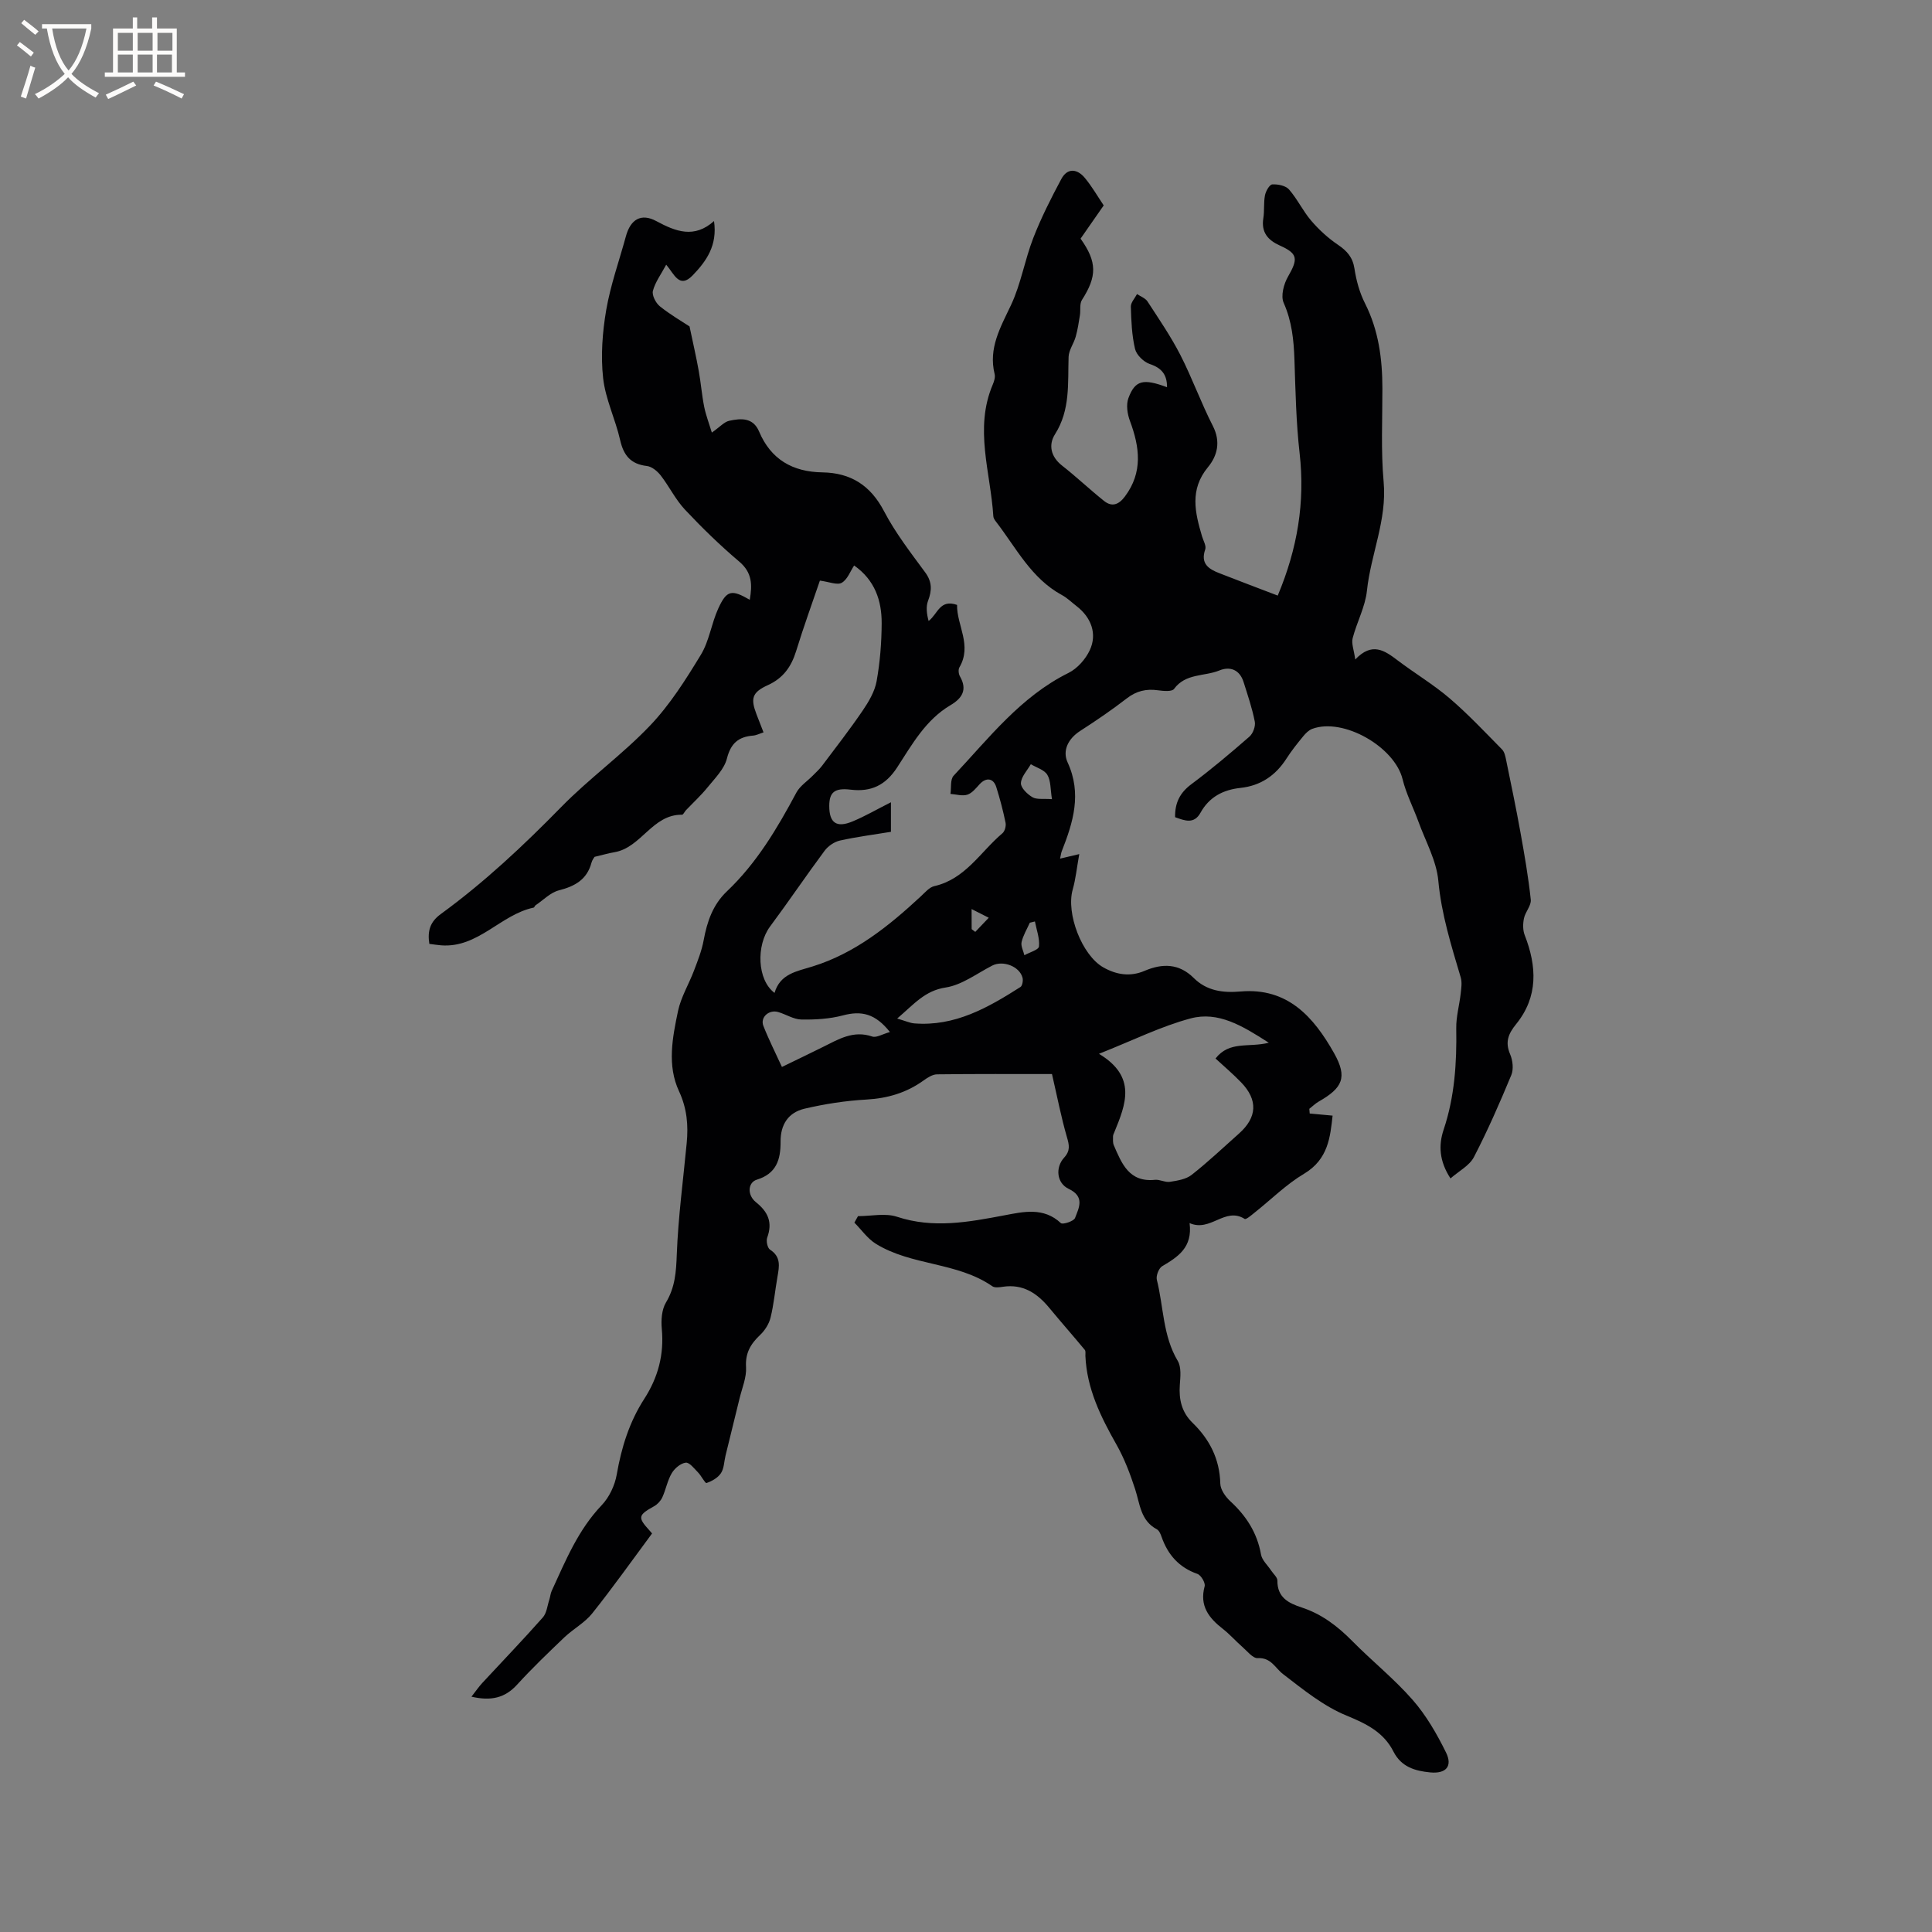 <svg enable-background="new 0 0 400 400" viewBox="0 0 400 400" xmlns="http://www.w3.org/2000/svg"><rect x="0" y="0" width="400" height="400" fill="#808080" stroke="none"/><path d="m177.64 251.79c2.71 0 5.64-.68 8.08.13 7.54 2.48 14.8 1.1 22.23-.3 3.91-.74 8.12-1.74 11.69 1.61.38.35 2.67-.38 2.93-1.05.81-2.11 2.09-4.43-1.31-6.04-2.48-1.18-2.82-4.4-.94-6.47 1.31-1.44 1.06-2.59.57-4.26-1.19-4.11-2-8.33-3.09-13.04-7.71 0-15.75-.04-23.79.06-.94.01-1.96.67-2.78 1.26-3.55 2.56-7.45 3.71-11.84 3.96-4.3.24-8.62.91-12.81 1.89-3.4.8-5 3.32-4.97 6.85.02 3.72-.88 6.61-4.92 7.85-1.85.57-2.05 3.17-.17 4.67 2.54 2.04 3.46 4.2 2.32 7.33-.25.7.05 2.14.59 2.49 2.3 1.48 1.91 3.47 1.54 5.59-.5 2.82-.75 5.69-1.43 8.46-.32 1.32-1.18 2.68-2.18 3.62-1.96 1.86-3.08 3.74-2.9 6.65.13 2.11-.81 4.29-1.33 6.43-.96 3.97-1.95 7.93-2.92 11.9-.3 1.22-.29 2.64-.95 3.63-.63.95-1.87 1.66-2.98 2.03-.3.1-1.07-1.49-1.75-2.18-.79-.8-1.79-2.13-2.56-2.03-1.06.13-2.3 1.18-2.89 2.18-.9 1.52-1.21 3.38-1.96 5.01-.33.72-.99 1.43-1.68 1.82-3.35 1.86-3.46 2.31-.94 5.06.28.31.54.64.5.59-4.19 5.65-8.14 11.23-12.4 16.56-1.55 1.94-3.92 3.2-5.75 4.94-3.34 3.19-6.68 6.39-9.79 9.8-2.51 2.75-5.36 3.43-9.45 2.49.93-1.18 1.53-2.08 2.26-2.86 4.18-4.51 8.45-8.95 12.52-13.55.81-.92.93-2.45 1.35-3.71.19-.59.23-1.24.49-1.8 2.87-6.24 5.45-12.6 10.35-17.73 1.56-1.64 2.72-4.1 3.11-6.35.97-5.61 2.62-10.9 5.71-15.68 2.85-4.43 4.11-9.15 3.62-14.45-.17-1.81-.03-4 .86-5.48 1.9-3.16 2.11-6.37 2.24-9.94.29-7.69 1.32-15.36 2.05-23.03.36-3.73.07-7.2-1.59-10.78-2.49-5.34-1.36-11.08-.21-16.57.61-2.91 2.25-5.58 3.32-8.41.78-2.06 1.61-4.15 2-6.3.71-3.84 1.89-7.33 4.82-10.11 6.15-5.84 10.41-13.02 14.37-20.43.74-1.38 2.25-2.35 3.39-3.51.65-.66 1.35-1.29 1.91-2.02 2.85-3.79 5.76-7.53 8.43-11.45 1.25-1.84 2.49-3.93 2.88-6.07.71-3.94 1.03-7.99 1.05-12 .02-4.71-1.42-8.97-5.7-11.97-.8 1.2-1.39 2.91-2.57 3.58-.93.53-2.59-.2-4.52-.45-1.47 4.33-3.33 9.42-4.92 14.59-1 3.23-2.66 5.59-5.83 7.04-3.3 1.5-3.64 2.75-2.37 6.06.45 1.18.92 2.35 1.45 3.73-.84.27-1.5.62-2.19.67-3.01.25-4.59 1.6-5.39 4.75-.55 2.17-2.46 4.06-3.96 5.91-1.38 1.71-3.01 3.2-4.53 4.8-.29.3-.54.93-.81.92-6.15-.08-8.42 6.81-13.98 7.76-1.25.21-2.47.57-4.12.96-.06.1-.48.62-.64 1.21-.93 3.5-3.43 4.88-6.75 5.73-1.76.45-3.23 2.02-4.83 3.09-.17.11-.24.45-.39.48-6.86 1.44-11.48 8.4-19.16 7.81-.81-.06-1.61-.2-2.44-.3-.42-2.72.17-4.58 2.39-6.19 9.01-6.57 17.11-14.17 24.92-22.15 5.8-5.93 12.65-10.84 18.37-16.84 4.12-4.32 7.41-9.53 10.53-14.67 1.75-2.87 2.19-6.5 3.62-9.61 1.74-3.79 2.75-3.96 6.51-1.78.52-3.08.54-5.6-2.17-7.9-3.96-3.35-7.7-6.99-11.25-10.77-1.96-2.09-3.25-4.79-5.02-7.08-.69-.88-1.83-1.83-2.86-1.95-3.35-.39-4.82-2.19-5.54-5.38-.98-4.32-3.04-8.47-3.52-12.82-.51-4.63-.15-9.48.64-14.1.89-5.17 2.69-10.18 4.08-15.27.94-3.46 3.12-4.84 6.28-3.14 4.07 2.19 7.86 3.65 11.96 0 .74 5.07-1.61 8.32-4.42 11.24-2.76 2.86-3.83-.29-5.48-2.21-1.04 1.95-2.27 3.59-2.75 5.41-.24.91.59 2.53 1.44 3.21 2.21 1.77 4.69 3.2 6.14 4.16.76 3.61 1.4 6.38 1.9 9.18.45 2.47.64 4.98 1.13 7.44.34 1.71.98 3.36 1.59 5.36 1.7-1.19 2.56-2.22 3.6-2.44 2.4-.52 4.93-.73 6.18 2.22 2.45 5.8 6.96 8.36 13.1 8.46 5.87.09 9.96 2.67 12.77 8.04 2.34 4.48 5.5 8.56 8.51 12.65 1.47 1.99 1.42 3.75.6 5.91-.46 1.22-.28 2.68.12 4.17 1.92-1.47 2.3-4.58 5.89-3.33-.08 4.21 3.17 8.35.48 12.94-.26.45-.17 1.35.11 1.84 1.59 2.77.48 4.54-1.95 5.98-5.15 3.04-7.96 8.14-11.06 12.91-2.38 3.65-5.36 5.1-9.63 4.58-3.33-.4-4.4.56-4.41 3.35-.01 3.52 1.48 4.62 4.82 3.23 2.58-1.07 5.01-2.49 7.95-3.97v6.12c-3.52.58-7.08 1.03-10.57 1.81-1.16.26-2.43 1.13-3.15 2.09-3.85 5.18-7.46 10.53-11.31 15.71-2.89 3.89-2.69 11.04.93 13.74 1.16-3.96 4.56-4.45 7.88-5.48 8.8-2.73 15.81-8.38 22.45-14.55.85-.79 1.73-1.85 2.76-2.08 6.43-1.46 9.55-7.11 14.09-10.94.5-.42.79-1.51.65-2.19-.51-2.49-1.16-4.95-1.92-7.37-.59-1.88-2.1-2.06-3.44-.61-.76.83-1.57 1.86-2.55 2.18-1.04.33-2.32-.07-3.5-.16.2-1.28-.07-2.99.66-3.77 7.3-7.77 13.86-16.36 23.78-21.28 1.82-.9 3.53-2.83 4.4-4.69 1.59-3.39.3-6.8-2.72-9.13-1.01-.78-1.93-1.7-3.04-2.3-6.36-3.45-9.47-9.78-13.64-15.18-.25-.33-.54-.73-.56-1.11-.56-9.09-4-18.17-.12-27.29.28-.66.55-1.51.39-2.16-1.33-5.4 1.22-9.7 3.4-14.33 2.05-4.36 2.83-9.3 4.59-13.83 1.63-4.2 3.68-8.25 5.81-12.23 1.28-2.39 3.31-2.12 4.88-.23 1.47 1.77 2.63 3.8 3.9 5.69-1.7 2.45-3.27 4.7-4.79 6.88 3.45 4.84 3.41 7.81.29 12.68-.53.82-.25 2.14-.43 3.21-.24 1.48-.46 2.98-.87 4.42-.4 1.42-1.42 2.76-1.47 4.16-.18 5.48.39 10.97-2.81 16.02-1.38 2.17-.91 4.63 1.44 6.48 2.99 2.34 5.75 4.97 8.72 7.34 1.64 1.31 3.05.75 4.29-.9 3.78-5.03 3.09-10.24 1.06-15.68-.54-1.44-.82-3.36-.31-4.72 1.39-3.73 3.08-4.08 7.99-2.25.02-2.53-1.05-3.97-3.56-4.8-1.26-.42-2.76-1.87-3.06-3.12-.67-2.83-.79-5.83-.87-8.76-.02-.86.83-1.74 1.28-2.61.73.5 1.71.84 2.16 1.52 2.36 3.63 4.83 7.23 6.8 11.07 2.46 4.8 4.28 9.92 6.74 14.72 1.67 3.27.93 6.18-1.02 8.54-3.84 4.65-2.67 9.42-1.21 14.35.27.89.9 1.94.65 2.67-1.03 2.96.72 4.07 2.94 4.93 4.01 1.57 8.04 3.09 12.07 4.63 4.1-9.75 5.68-19.35 4.53-29.49-.73-6.41-.85-12.9-1.07-19.37-.14-4.05-.53-7.93-2.23-11.75-.64-1.43.02-3.92.91-5.45 2.1-3.65 2.03-4.74-1.67-6.4-2.5-1.12-3.92-2.74-3.45-5.67.25-1.56.04-3.2.34-4.75.17-.86.94-2.22 1.51-2.25 1.16-.07 2.77.25 3.47 1.05 1.73 1.98 2.88 4.47 4.59 6.46 1.61 1.88 3.5 3.61 5.54 4.99 1.88 1.28 3.06 2.59 3.42 4.95.37 2.46 1.07 4.99 2.19 7.2 2.81 5.57 3.58 11.46 3.59 17.57.01 6.47-.32 12.97.26 19.39.71 7.86-2.66 14.95-3.46 22.5-.35 3.35-2.1 6.53-2.96 9.85-.28 1.09.26 2.39.54 4.4 3.48-3.68 6.07-1.87 8.76.17 3.55 2.69 7.41 4.99 10.78 7.87 3.83 3.28 7.3 6.98 10.85 10.58.52.53.7 1.47.86 2.26 1.01 4.94 2.05 9.88 2.94 14.84.84 4.65 1.65 9.31 2.15 14 .13 1.22-1.13 2.53-1.41 3.87-.23 1.11-.25 2.44.15 3.47 2.53 6.48 2.83 12.75-1.77 18.43-1.64 2.02-2.32 3.73-1.24 6.25.54 1.26.74 3.09.24 4.3-2.38 5.74-4.88 11.46-7.74 16.98-.92 1.77-3.09 2.88-4.85 4.42-2.35-3.61-2.49-6.89-1.43-10.07 2.3-6.85 2.74-13.87 2.62-21.01-.04-2.39.65-4.78.92-7.18.12-1.11.31-2.32.01-3.35-1.95-6.58-4-13.05-4.64-20.01-.38-4.16-2.64-8.17-4.11-12.22-1.07-2.95-2.55-5.78-3.29-8.81-1.64-6.7-12.26-12.81-18.7-10.43-.73.27-1.38.93-1.89 1.56-1.21 1.47-2.41 2.97-3.44 4.58-2.26 3.53-5.36 5.64-9.55 6.09-3.58.39-6.45 1.87-8.26 5.14-1.34 2.43-3.28 1.63-5.26.92-.05-2.93.97-5.03 3.33-6.8 4.16-3.1 8.14-6.46 12.05-9.87.75-.65 1.31-2.16 1.12-3.12-.54-2.78-1.47-5.48-2.32-8.19-.8-2.55-2.79-3.31-5.01-2.4-3.1 1.27-6.99.55-9.39 3.83-.43.59-2.19.43-3.29.28-2.44-.35-4.49.12-6.5 1.68-3.1 2.4-6.35 4.61-9.64 6.73-2.51 1.62-3.72 4.1-2.6 6.52 2.98 6.48 1.15 12.39-1.21 18.38-.15.38-.19.8-.35 1.54 1.15-.27 2.08-.5 3.97-.94-.51 2.81-.73 5.14-1.36 7.35-1.4 4.93 1.9 13.59 6.35 16.11 2.72 1.54 5.58 1.98 8.54.71 3.7-1.58 7.13-1.54 10.17 1.48 2.7 2.69 6.07 3.11 9.68 2.8 9.81-.86 15.19 5.34 19.38 12.77 2.81 5 1.78 7.19-3.19 10.02-.7.4-1.29 1-1.94 1.5.03.32.05.65.08.97 1.52.14 3.03.28 4.74.44-.49 4.34-.86 9.03-5.92 12.04-3.7 2.2-6.83 5.35-10.24 8.05-.65.52-1.75 1.48-2.05 1.29-4.09-2.56-7.04 2.79-11.4.87.65 5.04-2.4 6.99-5.68 8.93-.7.42-1.3 1.98-1.1 2.8 1.41 5.59 1.22 11.58 4.33 16.8.77 1.29.55 3.3.43 4.96-.22 3.03.39 5.67 2.62 7.84 3.55 3.45 5.63 7.51 5.76 12.6.03 1.25 1.07 2.73 2.07 3.65 3.3 3.04 5.56 6.53 6.36 11.03.21 1.2 1.38 2.23 2.11 3.34.45.69 1.29 1.38 1.28 2.07-.03 3.49 2.3 4.67 5.03 5.56 4.13 1.35 7.43 3.87 10.46 6.94 4.09 4.15 8.7 7.83 12.52 12.2 2.8 3.2 5.01 7.04 6.9 10.88 1.41 2.86-.01 4.44-3.26 4.13-3.11-.3-5.99-1.11-7.61-4.3-2.03-4.01-5.57-5.76-9.71-7.46-4.77-1.95-9-5.4-13.15-8.59-1.68-1.29-2.47-3.46-5.26-3.31-1.03.05-2.18-1.47-3.21-2.36-1.36-1.19-2.55-2.56-3.97-3.67-2.92-2.27-4.91-4.78-3.8-8.85.19-.7-.75-2.3-1.5-2.56-3.81-1.34-6.11-3.95-7.41-7.65-.2-.58-.51-1.33-.99-1.59-3.38-1.79-3.49-5.23-4.49-8.3-1.03-3.16-2.23-6.34-3.86-9.22-3.27-5.77-6.15-11.6-6.44-18.38-.02-.42.1-.98-.13-1.25-2.41-2.91-4.92-5.75-7.33-8.67-2.51-3.04-5.44-5.01-9.61-4.39-.72.11-1.68.25-2.19-.1-7.29-5.06-16.72-4.21-24.13-8.8-1.72-1.07-2.97-2.9-4.44-4.38.23-.44.49-.89.75-1.34zm85.05-35.9c-5.46-3.52-10.47-6.56-16.18-5.04-6.15 1.64-11.97 4.56-18.98 7.33 7.9 4.76 5.53 10.47 3.2 16.19-.12.29-.29.6-.29.9 0 .62-.07 1.3.16 1.84 1.64 3.79 3.17 7.71 8.52 7.16 1.02-.1 2.12.57 3.12.41 1.54-.24 3.31-.52 4.47-1.43 3.41-2.68 6.56-5.67 9.81-8.56 3.77-3.35 3.96-6.96.44-10.6-1.67-1.73-3.51-3.29-5.3-4.94 2.91-3.71 6.8-2.21 11.03-3.26zm-76.94-5.01c1.79.52 2.64.92 3.52 1 8.41.68 15.28-3.25 22-7.53.41-.26.59-1.36.43-1.94-.64-2.37-4.07-3.62-6.26-2.5-3.18 1.63-6.27 4.02-9.64 4.54-4.3.65-6.5 3.39-10.05 6.43zm-1.5 2.79c-3.02-3.81-5.88-4.47-9.74-3.44-2.76.73-5.73.9-8.6.85-1.61-.03-3.18-1.08-4.8-1.55-1.92-.56-3.76 1.1-3.06 2.87 1.11 2.83 2.49 5.55 3.84 8.5 3.01-1.46 5.77-2.78 8.5-4.14 3.21-1.59 6.28-3.5 10.19-2.16.88.3 2.13-.51 3.67-.93zm33.55-48.21c-.34-2.06-.22-3.81-.96-5.04-.62-1.04-2.24-1.49-3.42-2.2-.74 1.3-1.99 2.58-2.05 3.92-.04.96 1.32 2.29 2.38 2.91.89.53 2.24.27 4.05.41zm-3.53 25.32c-.35.09-.71.17-1.06.26-.59 1.33-1.38 2.61-1.7 4-.19.82.36 1.81.58 2.73 1.06-.6 2.95-1.11 3.02-1.82.17-1.67-.51-3.44-.84-5.17zm-13.1 1.59.75.57c.93-.98 1.86-1.95 2.79-2.93-1.09-.55-2.18-1.11-3.55-1.8.01 1.94.01 3.05.01 4.16z" fill="#010103"/><g fill="#fcfbfa"><path d="m6.4 11.7c-1-.8-1.9-1.6-2.9-2.3l.6-.7c.9.7 1.9 1.4 2.9 2.2zm-2.1 8.3c.7-2.1 1.4-4.2 2-6.4.2.1.6.3 1 .4-.7 2.3-1.3 4.4-1.9 6.4zm3-12.8c-1.1-.9-2.1-1.7-2.9-2.4l.6-.7c1 .8 2 1.5 3 2.4zm1.4-1.3v-.9h10.2v.9c-.9 4.2-2.3 7.3-4.1 9.4 1.3 1.4 3.2 2.7 5.7 4-.2.2-.4.5-.7.9-2.5-1.4-4.4-2.7-5.7-4.2-1.4 1.5-3.5 3-6.1 4.4 0 0 0 0-.1-.1-.3-.4-.5-.7-.7-.8 2.7-1.3 4.7-2.8 6.2-4.2-1.8-2.2-3-5.3-3.7-9.4zm9.2 0h-7.1c.6 3.8 1.7 6.7 3.4 8.7 1.7-2 2.9-4.8 3.7-8.7z"/><path d="m31.6 3.6h.9v2.3h4.1v9.1h1.7v.9h-16.6v-.9h1.7v-9.1h4.1v-2.3h.9v2.3h3.1v-2.3zm-4 13.3.6.8c-1.9.9-3.8 1.9-5.8 2.8-.2-.3-.3-.6-.5-.9 2-.9 3.9-1.8 5.7-2.7zm-3.2-10.1v3.7h3.1v-3.7zm0 4.5v3.7h3.1v-3.7zm4.1-4.5v3.7h3.1v-3.7zm0 4.5v3.7h3.1v-3.7zm9.1 9.1c-2.1-1.1-4.1-2-5.8-2.7l.5-.8c2.2.9 4.1 1.8 5.8 2.6zm-1.9-13.6h-3.1v3.7h3.1zm-3.2 4.5v3.7h3.1v-3.7z"/></g></svg>